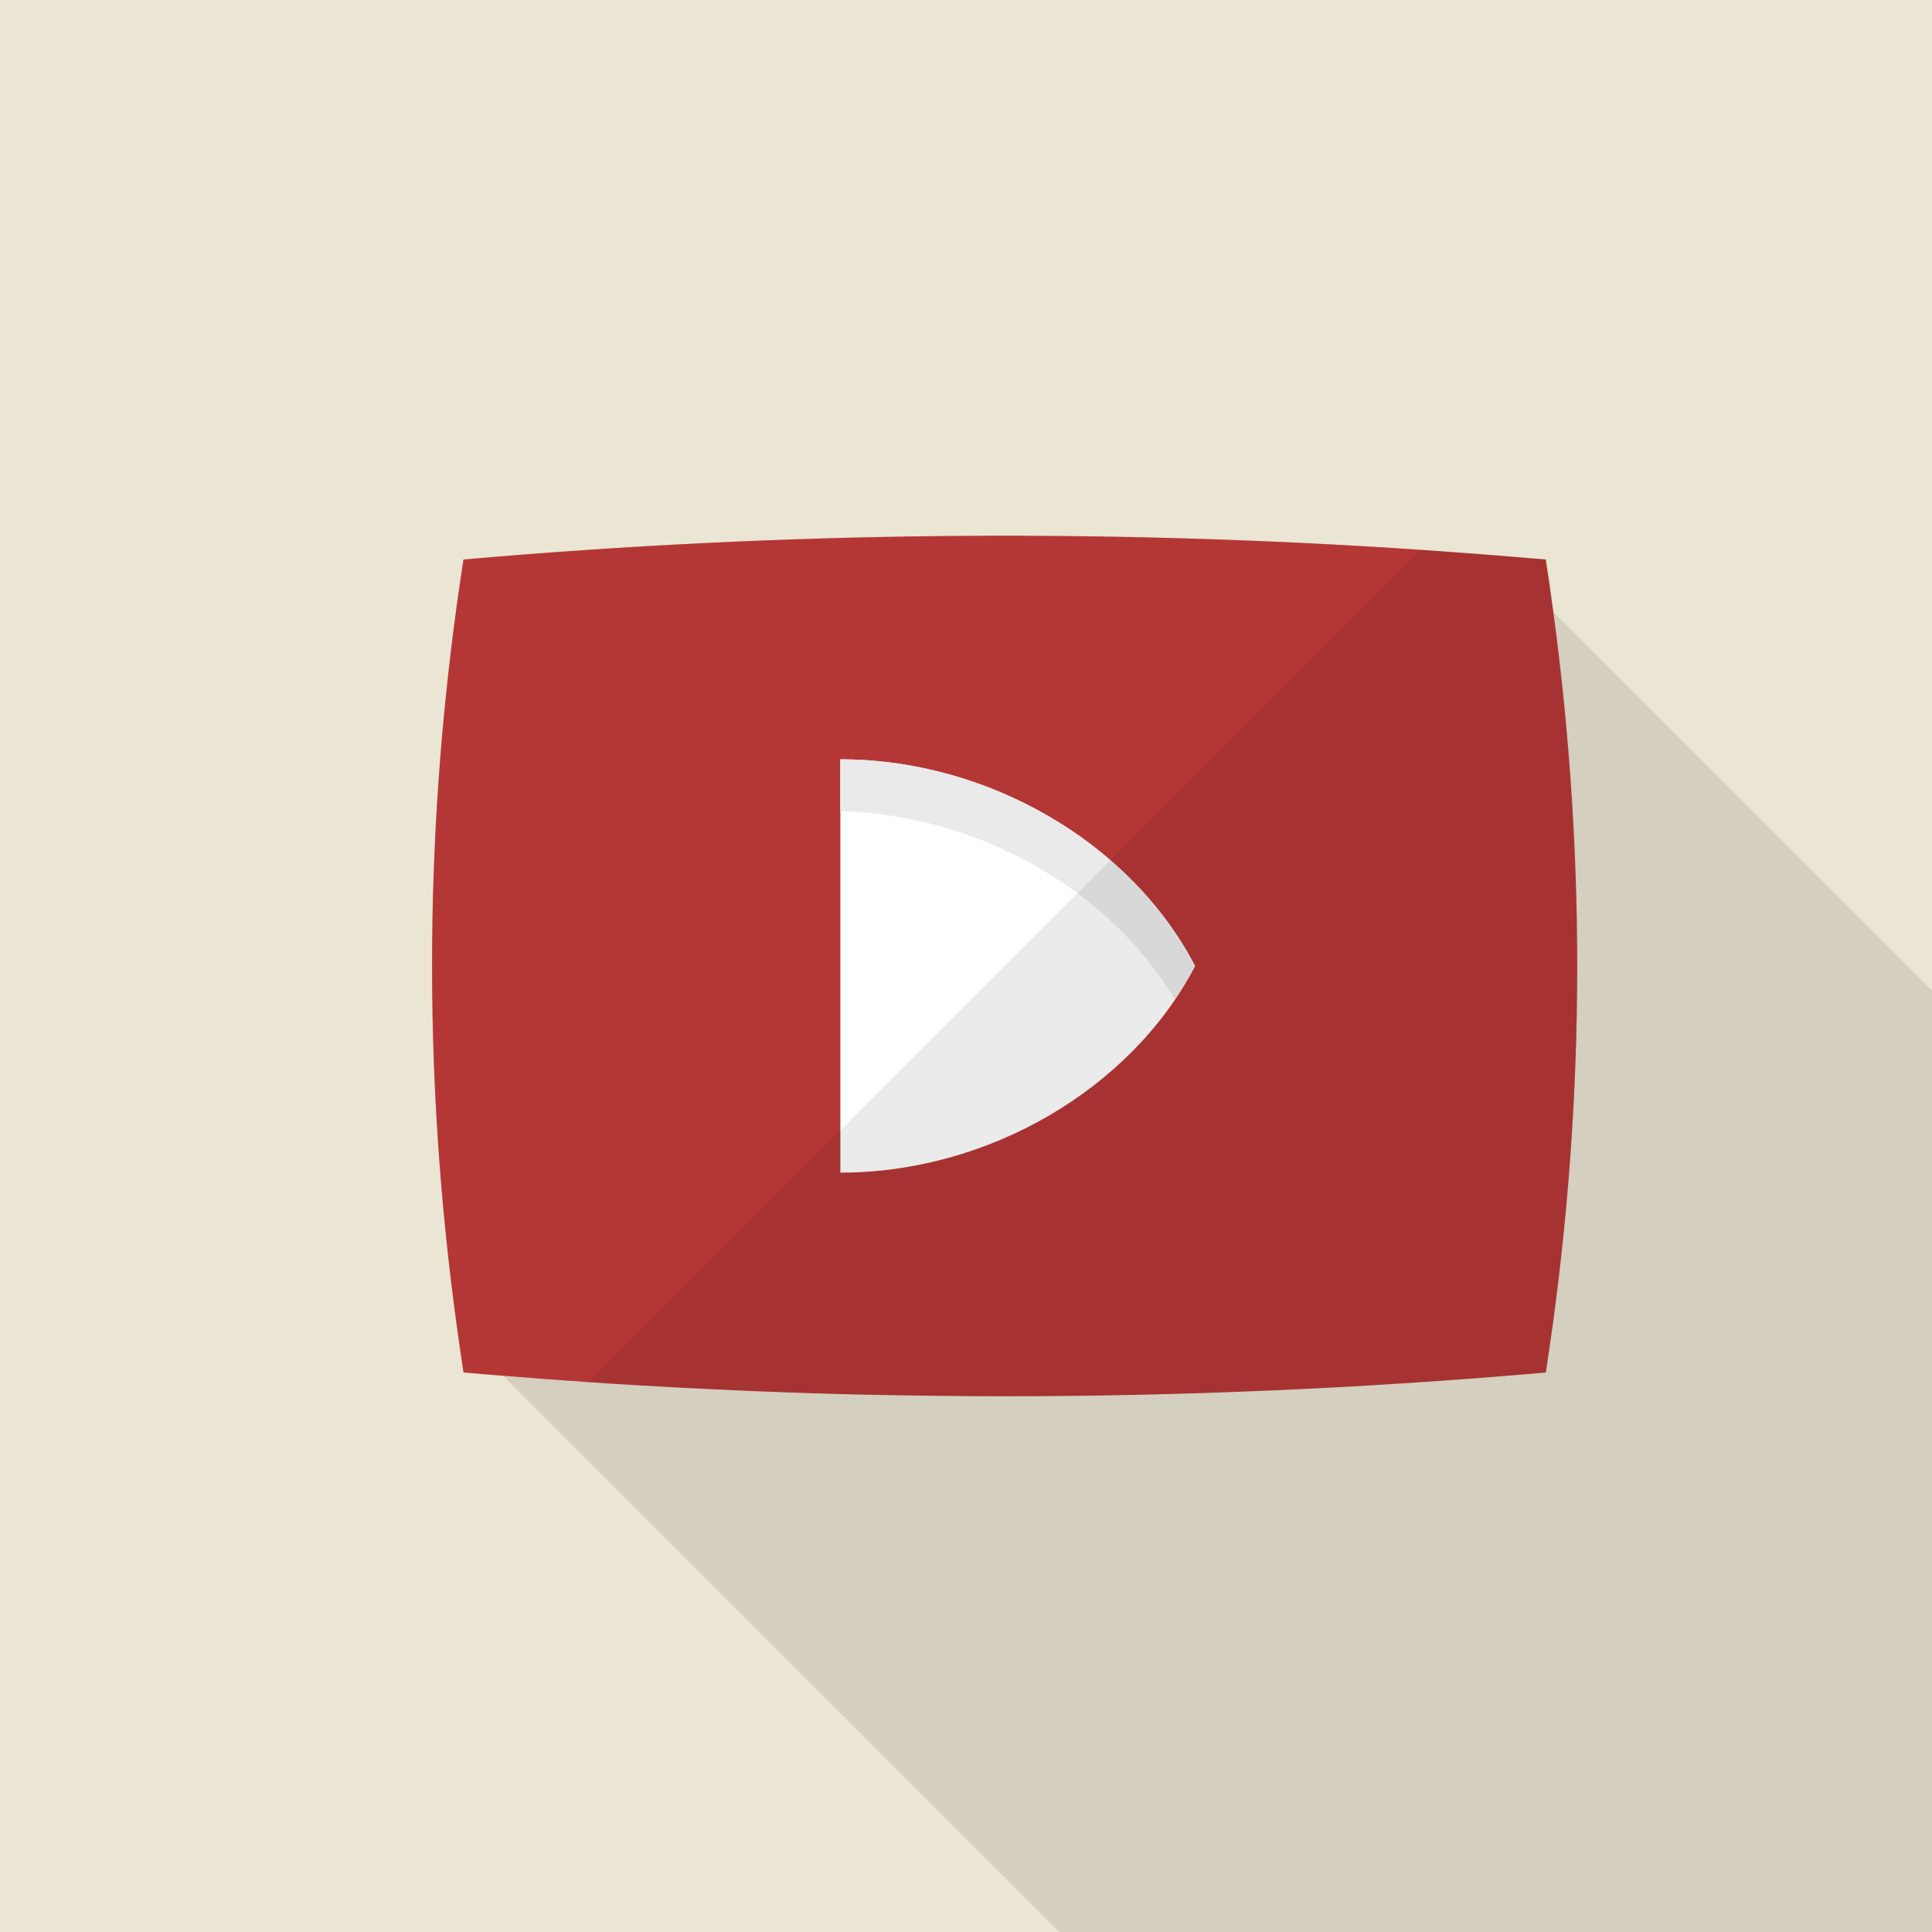 <?xml version="1.0" encoding="iso-8859-1"?>
<!-- Generator: Adobe Illustrator 18.0.0, SVG Export Plug-In . SVG Version: 6.00 Build 0)  -->
<!DOCTYPE svg PUBLIC "-//W3C//DTD SVG 1.1//EN" "http://www.w3.org/Graphics/SVG/1.1/DTD/svg11.dtd">
<svg version="1.1" id="_x31_" xmlns="http://www.w3.org/2000/svg" xmlns:xlink="http://www.w3.org/1999/xlink" x="0px" y="0px"
	 viewBox="0 0 512 512" style="enable-background:new 0 0 512 512;" xml:space="preserve">
<g>
	<rect style="fill:#EBE5D3;" width="512" height="512"/>
	<path style="opacity:0.1;fill:#040000;" d="M512,262.553V512H280.781L133.376,364.595l-12.186-12.186
		c-9.421-67.942-8.909-136.294,1.638-204.134c84.48-7.424,169.216-8.294,253.696-2.56c6.707,0.461,13.414,0.973,20.122,1.485
		L512,262.553z"/>
	<g>
		<g>
			<path style="fill:#B43736;" d="M409.651,363.725c-47.872,4.198-95.898,6.297-143.872,6.297c-5.325,0-10.701-0.051-16.026-0.102
				c-6.656-0.051-13.312-0.205-19.917-0.308c-4.506-0.102-9.063-0.205-13.619-0.358c-11.827-0.358-23.654-0.871-35.482-1.485
				c-3.635-0.205-7.322-0.409-10.957-0.614c-4.608-0.256-9.216-0.563-13.824-0.87c-7.526-0.512-15.053-1.075-22.579-1.69
				c-3.533-0.256-7.015-0.563-10.547-0.87c-0.563-3.789-1.127-7.527-1.638-11.315c-9.421-67.942-8.909-136.294,1.638-204.134
				c84.48-7.424,169.216-8.294,253.696-2.56c6.707,0.461,13.414,0.973,20.122,1.485c4.352,0.358,8.653,0.717,13.005,1.075
				c0.717,4.659,1.383,9.267,1.997,13.927C420.711,229.273,420.045,296.755,409.651,363.725z"/>
		</g>
		<g>
			<path style="fill:#FFFFFF;" d="M316.697,256c-0.034,0.064-0.067,0.127-0.1,0.191c-16.912,32.447-54.734,54.575-93.893,54.575
				c0-30.271,0-79.261,0-109.532c39.159,0,76.981,22.128,93.893,54.575C316.63,255.873,316.664,255.936,316.697,256z"/>
			<path style="fill:#EAEAEA;" d="M316.697,256c-0.033-0.064-0.067-0.127-0.1-0.191c-16.912-32.447-54.734-54.575-93.893-54.575
				c0,4.235,0,8.865,0,13.731c36.334,0.906,71.101,20.666,88.658,49.872c1.893-2.799,3.681-5.662,5.235-8.645
				C316.63,256.127,316.664,256.064,316.697,256z"/>
		</g>
		<path style="opacity:0.08;fill:#090808;" d="M409.651,363.725c-47.872,4.198-95.898,6.297-143.872,6.297
			c-5.325,0-10.701-0.051-16.026-0.102c-6.656-0.051-13.312-0.205-19.917-0.308c-4.506-0.102-9.063-0.205-13.619-0.358
			c-11.827-0.358-23.654-0.871-35.482-1.485c-3.635-0.205-7.322-0.409-10.957-0.614c-4.608-0.256-9.216-0.563-13.824-0.87
			l220.57-220.57c6.707,0.461,13.414,0.973,20.122,1.485c4.352,0.358,8.653,0.717,13.005,1.075
			c0.717,4.659,1.383,9.267,1.997,13.927C420.711,229.273,420.045,296.755,409.651,363.725z"/>
	</g>
</g>
</svg>
